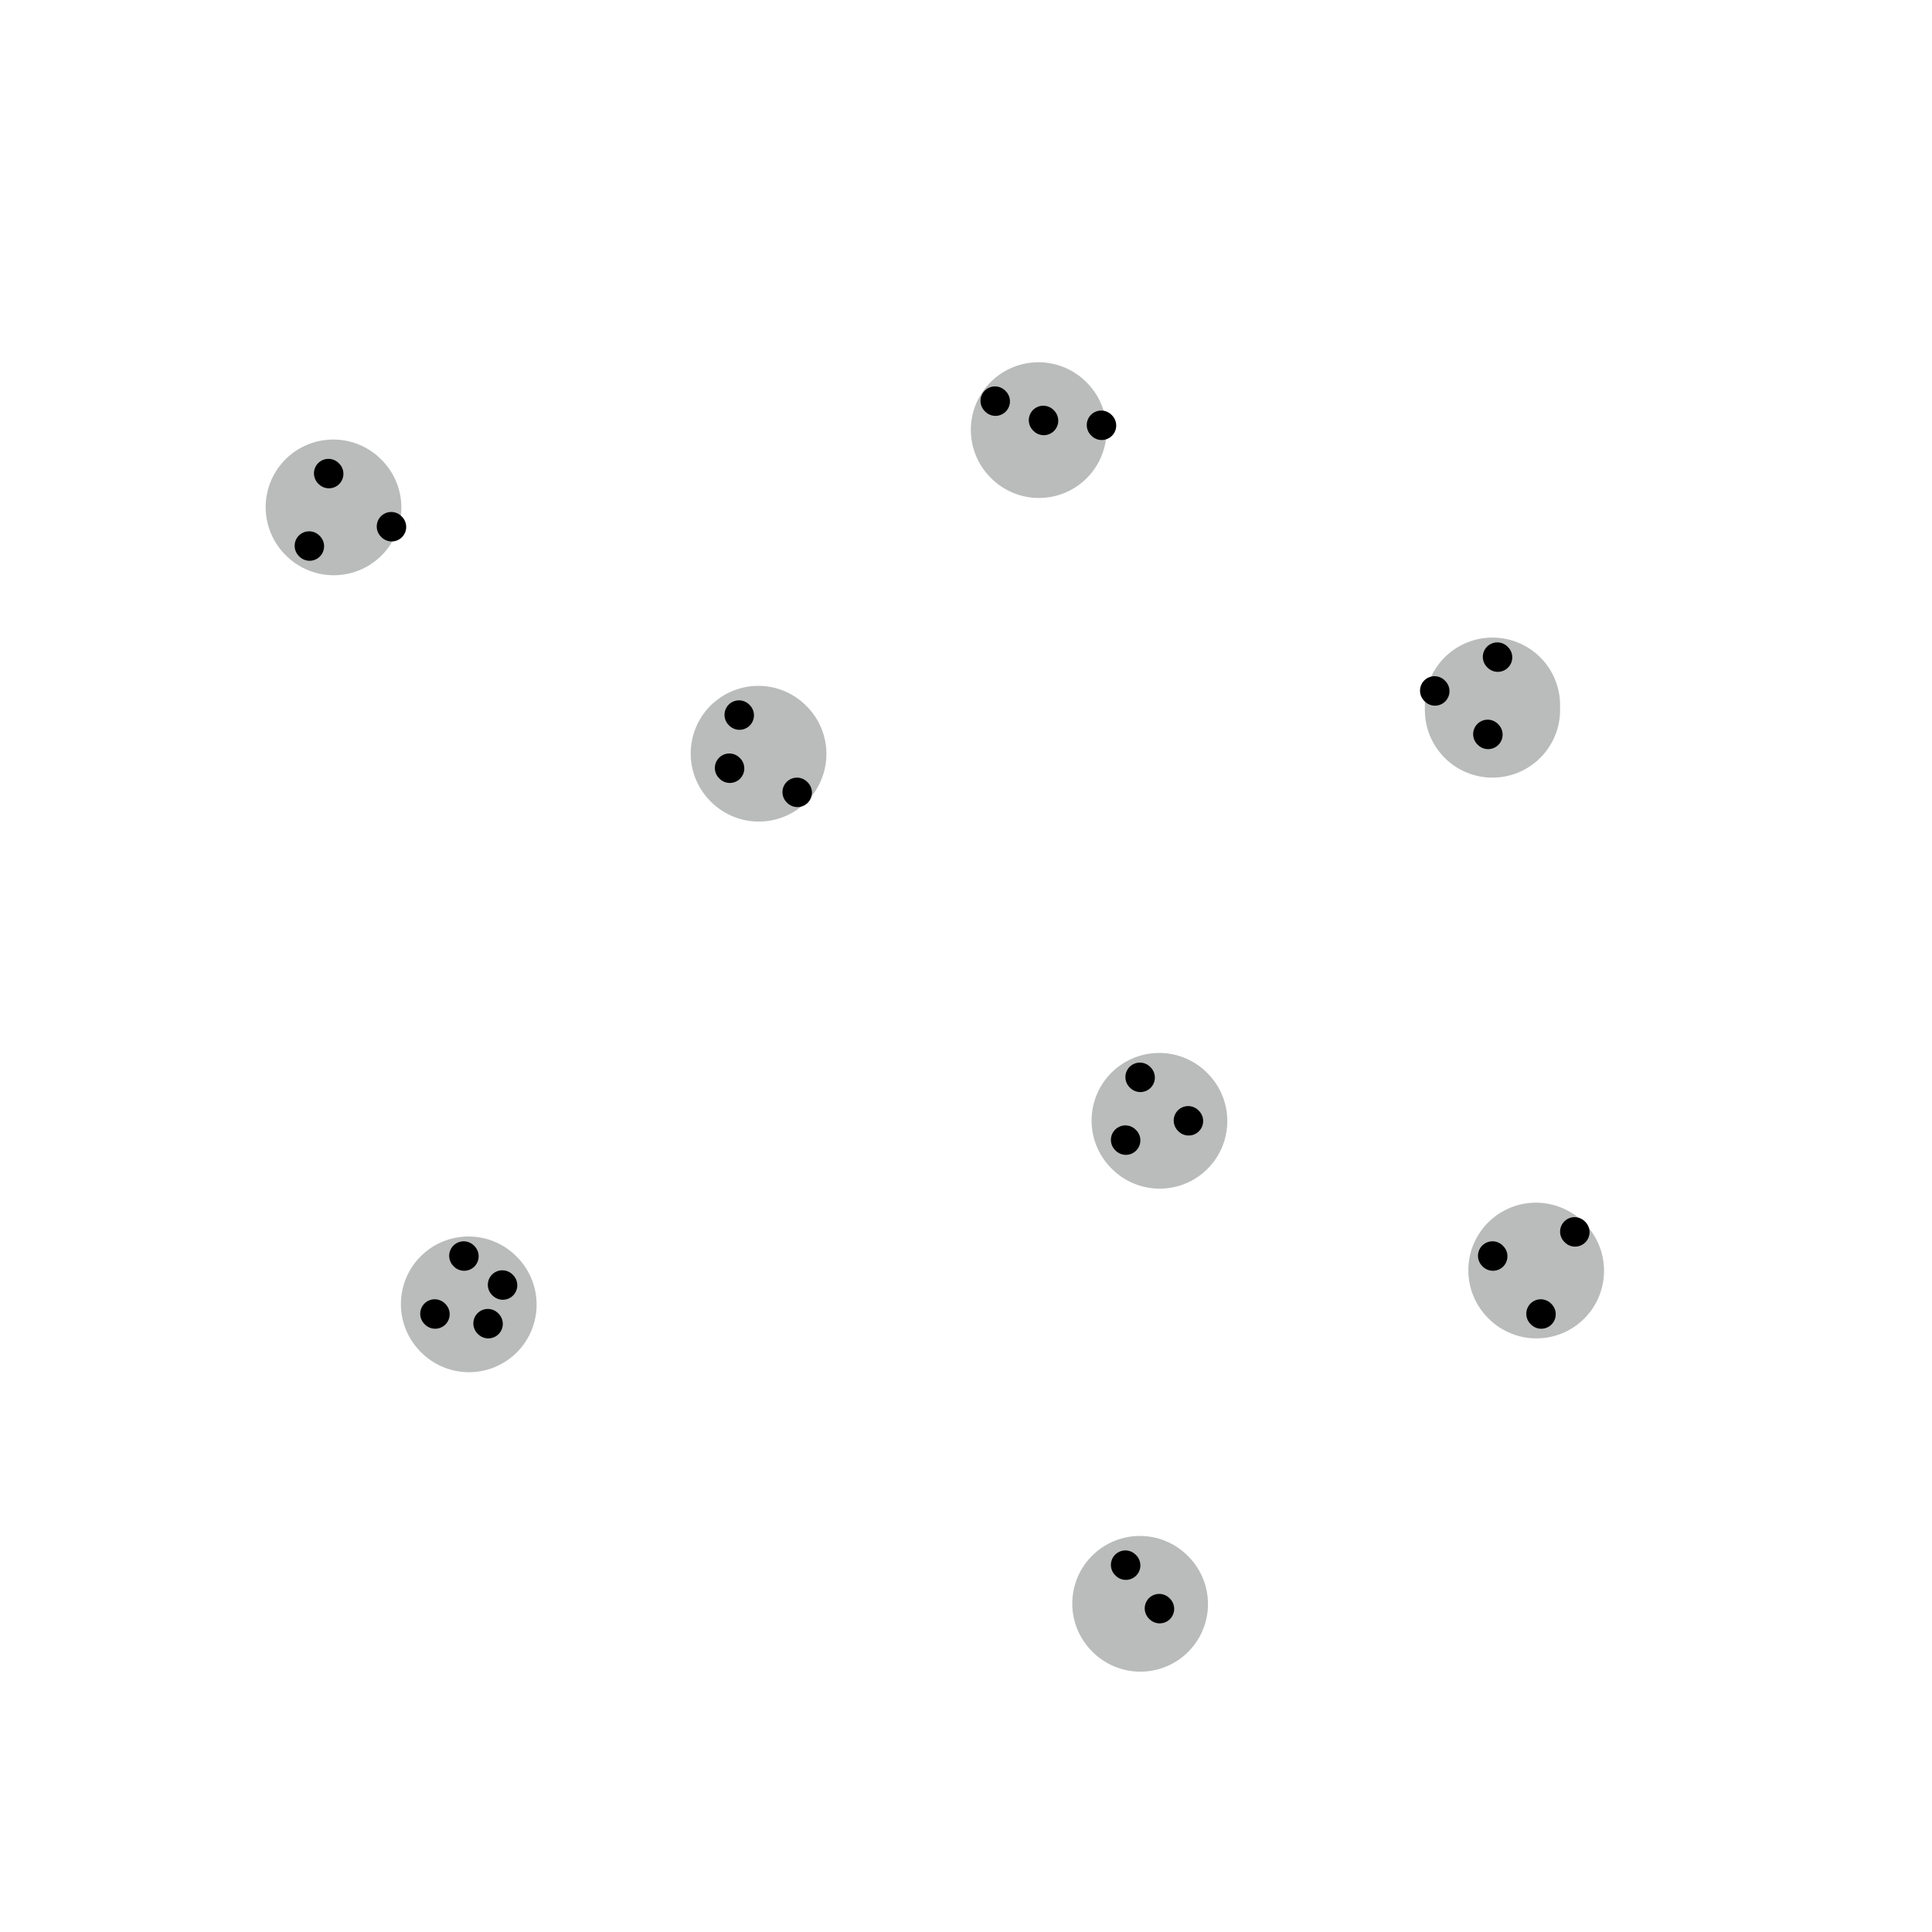 <svg viewBox='0 0 400 400' version='1.1' xmlns='http://www.w3.org/2000/svg' xmlns:xlink='http://www.w3.org/1999/xlink'><g fill='none' stroke='#BABBBB' stroke-width='28' stroke-linecap='round' stroke-linejoin='round'><path d='M309,147c0.000,-0.417 0.000,-0.833 0,-1c0.000,-0.167 0.000,-0.083 0,0'/><path d='M157,156c0.000,0.000 0.100,0.100 0.1,0.1'/><path d='M240,232c0.000,0.000 0.100,0.100 0.1,0.1'/><path d='M215,89c0.000,0.000 0.100,0.100 0.1,0.1'/><path d='M69,105c0.000,0.000 0.100,0.100 0.1,0.1'/><path d='M97,270c0.000,0.000 0.100,0.100 0.1,0.1'/><path d='M236,332c0.000,0.000 0.100,0.100 0.1,0.1'/><path d='M318,263c0.000,0.000 0.100,0.100 0.1,0.1'/></g>
<g fill='none' stroke='#000000' stroke-width='6' stroke-linecap='round' stroke-linejoin='round'><path d='M233,324c0.000,0.000 0.100,0.100 0.1,0.1'/><path d='M240,333c0.000,0.000 0.100,0.100 0.1,0.1'/><path d='M309,260c0.000,0.000 0.100,0.100 0.1,0.1'/><path d='M326,255c0.000,0.000 0.100,0.100 0.1,0.1'/><path d='M319,272c0.000,0.000 0.100,0.100 0.1,0.1'/><path d='M246,232c0.000,0.000 0.100,0.100 0.1,0.1'/><path d='M236,223c0.000,0.000 0.100,0.100 0.1,0.1'/><path d='M233,236c0.000,0.000 0.100,0.100 0.1,0.1'/><path d='M153,148c0.000,0.000 0.100,0.100 0.1,0.1'/><path d='M165,164c0.000,0.000 0.100,0.100 0.1,0.1'/><path d='M151,159c0.000,0.000 0.100,0.100 0.1,0.1'/><path d='M206,83c0.000,0.000 0.100,0.100 0.1,0.1'/><path d='M228,88c0.000,0.000 0.100,0.100 0.1,0.1'/><path d='M216,87c0.000,0.000 0.100,0.100 0.1,0.1'/><path d='M81,109c0.000,0.000 0.100,0.100 0.1,0.1'/><path d='M68,98c0.000,0.000 0.100,0.100 0.1,0.1'/><path d='M64,113c0.000,0.000 0.100,0.100 0.1,0.1'/><path d='M96,260c0.000,0.000 0.100,0.100 0.1,0.1'/><path d='M90,272c0.000,0.000 0.100,0.100 0.1,0.1'/><path d='M101,274c0.000,0.000 0.100,0.100 0.1,0.1'/><path d='M104,266c0.000,0.000 0.100,0.100 0.1,0.1'/><path d='M297,143c0.000,0.000 0.100,0.100 0.1,0.1'/><path d='M310,136c0.000,0.000 0.100,0.100 0.1,0.1'/><path d='M308,152c0.000,0.000 0.100,0.100 0.1,0.1'/></g>
</svg>